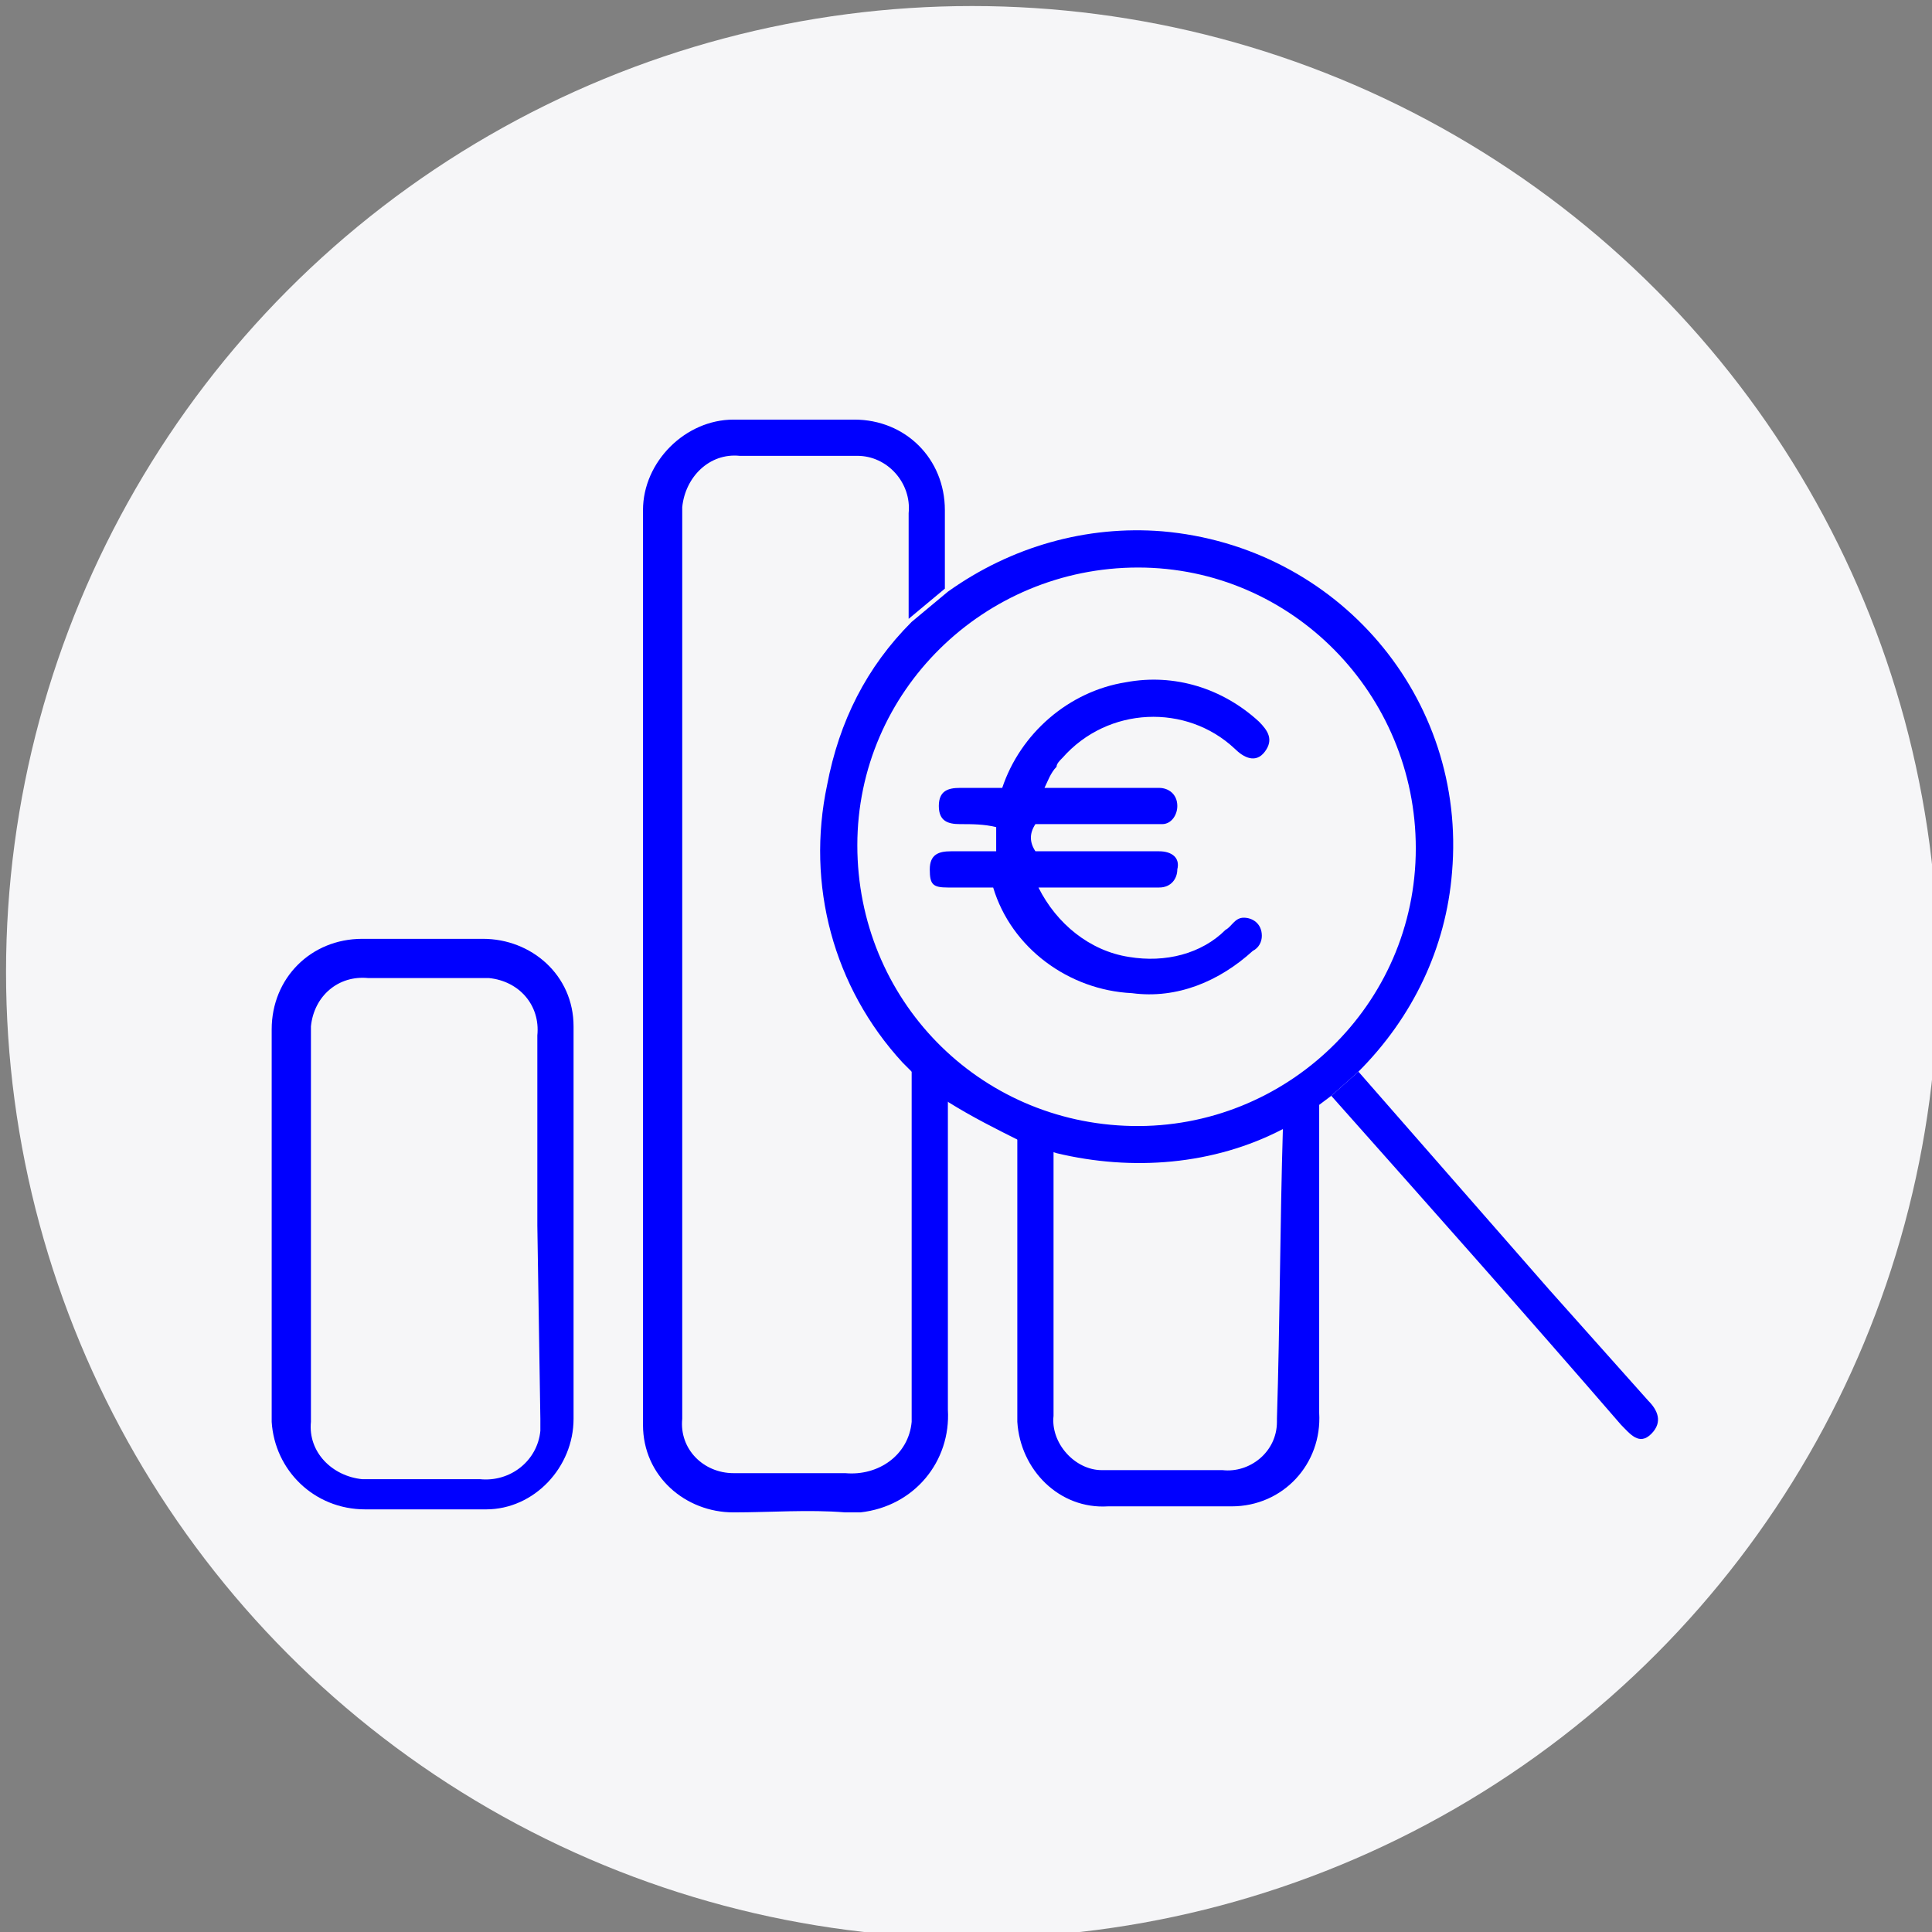 <?xml version="1.0" encoding="utf-8"?>
<!-- Generator: Adobe Illustrator 28.3.0, SVG Export Plug-In . SVG Version: 6.00 Build 0)  -->
<svg version="1.1" id="Capa_1" xmlns="http://www.w3.org/2000/svg" xmlns:xlink="http://www.w3.org/1999/xlink" x="0px" y="0px"
	 viewBox="0 0 64 64" style="enable-background:new 0 0 64 64;" xml:space="preserve">
<rect x="0" y="0" width="64" height="64" fill="#808080" stroke="none"/>
<style type="text/css">
	.st0{fill:#F6F6F8;}
	.st1{fill:#0000FF;}
</style>
<circle class="st0" cx="32.2" cy="32.2" r="32"/>
<path class="st0" d="M47.8,36.8c0,0.4-0.1,0.8-0.4,1.1c-0.4,0.5-0.8,0.9-1.2,1.4l-1.8,2.1c-1,1.2-2,2.3-3,3.5c-0.8,1-2,1.6-3.3,1.6
	h-8.8c-0.8,0-1.3,0-1.9,0.1c-0.9,0.1-1.9,0.2-2.6,0.3h-0.2c-0.3,0-0.5-0.1-0.7-0.3c-1.1-1.1-2.2-2.1-3.3-3.2l-1.1-1.1
	c-0.1-0.1-0.1-0.2,0-0.3c0.9-1.3,2.9-3.6,6.1-3.6c0.7,0,1.4,0.1,2.1,0.4c1.2,0.3,2.5,0.4,3.8,0.4H37c0.7-0.1,1.2,0.2,1.5,0.8
	s0.3,1.3-0.1,1.9c-0.3,0.4-0.8,0.6-1.3,0.6h-5c-0.2,0-0.4,0-0.5,0.2c-0.1,0.1-0.2,0.3-0.1,0.5s0.3,0.3,0.5,0.3h5.2
	c1.3,0,2.4-1,2.5-2.3c0-0.3,0.1-0.5,0.3-0.7l4.6-4.5c0.4-0.4,0.9-0.6,1.4-0.6c0.4,0,0.8,0.2,1.1,0.4C47.5,36,47.7,36.4,47.8,36.8z"
	/>
<g id="__Beneficios">
	<path class="st1" d="M31.4,36.4c0,3.4,0,6.9,0,10.3c0.1,1.7-1.1,3.2-2.9,3.4c-0.2,0-0.3,0-0.5,0c-1.2-0.1-2.5,0-3.7,0
		c-1.6,0-3-1.2-3-2.9c0,0,0,0,0-0.1c0-10.1,0-20.2,0-30.2c0-1.6,1.4-3,3-3h4c1.7,0,3,1.3,3,3c0,0.9,0,1.8,0,2.6l-1.2,1
		c0-1.2,0-2.4,0-3.5c0.1-1-0.7-1.9-1.7-1.9c-0.1,0-0.1,0-0.2,0c-1.2,0-2.5,0-3.7,0c-1-0.1-1.8,0.7-1.9,1.7c0,0.1,0,0.1,0,0.2v30
		c-0.1,1,0.7,1.8,1.7,1.8c0.1,0,0.1,0,0.2,0c1.2,0,2.3,0,3.5,0c1.1,0.1,2.1-0.6,2.2-1.7c0-0.2,0-0.3,0-0.5c0-3.8,0-7.5,0-11.2
		L31.4,36.4L31.4,36.4z"/>
	<path class="st1" d="M46.9,28.1c0-5.1-4.1-9.3-9.2-9.3s-9.3,4.1-9.3,9.2c0,5.1,4,9.2,9.1,9.3C42.6,37.4,46.9,33.3,46.9,28.1
		C46.9,28.1,46.9,28.1,46.9,28.1z M30.2,20.6l1.2-1c2.1-1.5,4.6-2.2,7.1-2c5.8,0.5,10.1,5.5,9.6,11.3c-0.2,2.5-1.3,4.8-3.1,6.6
		l-0.9,0.8l-0.4,0.3l-1.2,0.8c-2.3,1.2-5,1.4-7.5,0.8l-1.2-0.4c-0.8-0.4-1.6-0.8-2.4-1.3l-1.2-1l-0.3-0.3c-2.3-2.5-3.2-5.9-2.5-9.2
		C27.8,23.9,28.7,22.1,30.2,20.6L30.2,20.6z"/>
	<path class="st1" d="M17.8,40.6c0-2.1,0-4.2,0-6.3c0.1-1-0.6-1.8-1.6-1.9c-0.1,0-0.2,0-0.3,0h-3.7c-1-0.1-1.8,0.6-1.9,1.6
		c0,0.1,0,0.2,0,0.3c0,4.3,0,8.5,0,12.8c-0.1,1,0.7,1.8,1.7,1.9c0.1,0,0.2,0,0.3,0c1.2,0,2.4,0,3.6,0c1,0.1,1.9-0.6,2-1.6
		c0-0.1,0-0.3,0-0.4L17.8,40.6L17.8,40.6z M19,40.6V47c0,1.6-1.3,3-2.9,3c0,0-0.1,0-0.1,0h-3.9c-1.7,0-3-1.3-3.1-2.9
		c0,0,0-0.1,0-0.1c0-4.3,0-8.6,0-12.9c0-1.7,1.3-3,3-3c0,0,0.1,0,0.1,0H16c1.6,0,3,1.2,3,2.9c0,0,0,0.1,0,0.1L19,40.6L19,40.6z"/>
	<path class="st1" d="M42.5,37.3l1.2-0.8c0,3.4,0,6.9,0,10.3c0.1,1.7-1.2,3.1-2.9,3.1c-0.1,0-0.2,0-0.3,0h-3.8
		c-1.6,0.1-2.9-1.2-3-2.8c0-0.1,0-0.1,0-0.2c0-3.1,0-6.2,0-9.3l1.2,0.4c0,3,0,5.9,0,8.9c-0.1,0.9,0.7,1.8,1.6,1.8c0.1,0,0.1,0,0.2,0
		c1.3,0,2.6,0,3.8,0c0.9,0.1,1.8-0.6,1.8-1.6c0,0,0-0.1,0-0.1C42.4,43.8,42.4,40.6,42.5,37.3L42.5,37.3z"/>
	<path class="st1" d="M44.1,36.3l0.9-0.8c2.1,2.4,4.2,4.8,6.3,7.2l3.3,3.7c0.3,0.3,0.5,0.7,0.1,1.1s-0.7,0-1-0.3
		C50.5,43.5,47.3,39.9,44.1,36.3L44.1,36.3z"/>
	<path class="st1" d="M33.2,26.1c0.6-1.8,2.2-3.2,4.1-3.5c1.6-0.3,3.2,0.2,4.4,1.3c0.3,0.3,0.5,0.6,0.2,1s-0.7,0.2-1-0.1
		c-1.6-1.5-4.2-1.4-5.7,0.3c-0.1,0.1-0.2,0.2-0.2,0.3c-0.2,0.2-0.3,0.5-0.4,0.7h3.1c0.2,0,0.4,0,0.7,0s0.6,0.2,0.6,0.6
		c0,0.3-0.2,0.6-0.5,0.6c0,0-0.1,0-0.1,0c-1,0-2,0-3.1,0h-1c-0.2,0.3-0.2,0.6,0,0.9h4.1c0.4,0,0.7,0.2,0.6,0.6
		c0,0.3-0.2,0.6-0.6,0.6c0,0-0.1,0-0.1,0h-3.9c0.6,1.2,1.7,2.1,3,2.3c1.2,0.2,2.4-0.1,3.2-0.9c0.2-0.1,0.3-0.4,0.6-0.4
		c0.3,0,0.6,0.2,0.6,0.6c0,0.2-0.1,0.4-0.3,0.5c-1.1,1-2.5,1.6-4,1.4c-2.1-0.1-4-1.5-4.6-3.5c-0.5,0-1,0-1.5,0
		c-0.5,0-0.6-0.1-0.6-0.6s0.3-0.6,0.7-0.6H33v-0.8c-0.4-0.1-0.8-0.1-1.2-0.1c-0.4,0-0.7-0.1-0.7-0.6s0.3-0.6,0.7-0.6
		C32.1,26.1,32.7,26.1,33.2,26.1L33.2,26.1z"/>
</g>
</svg>
